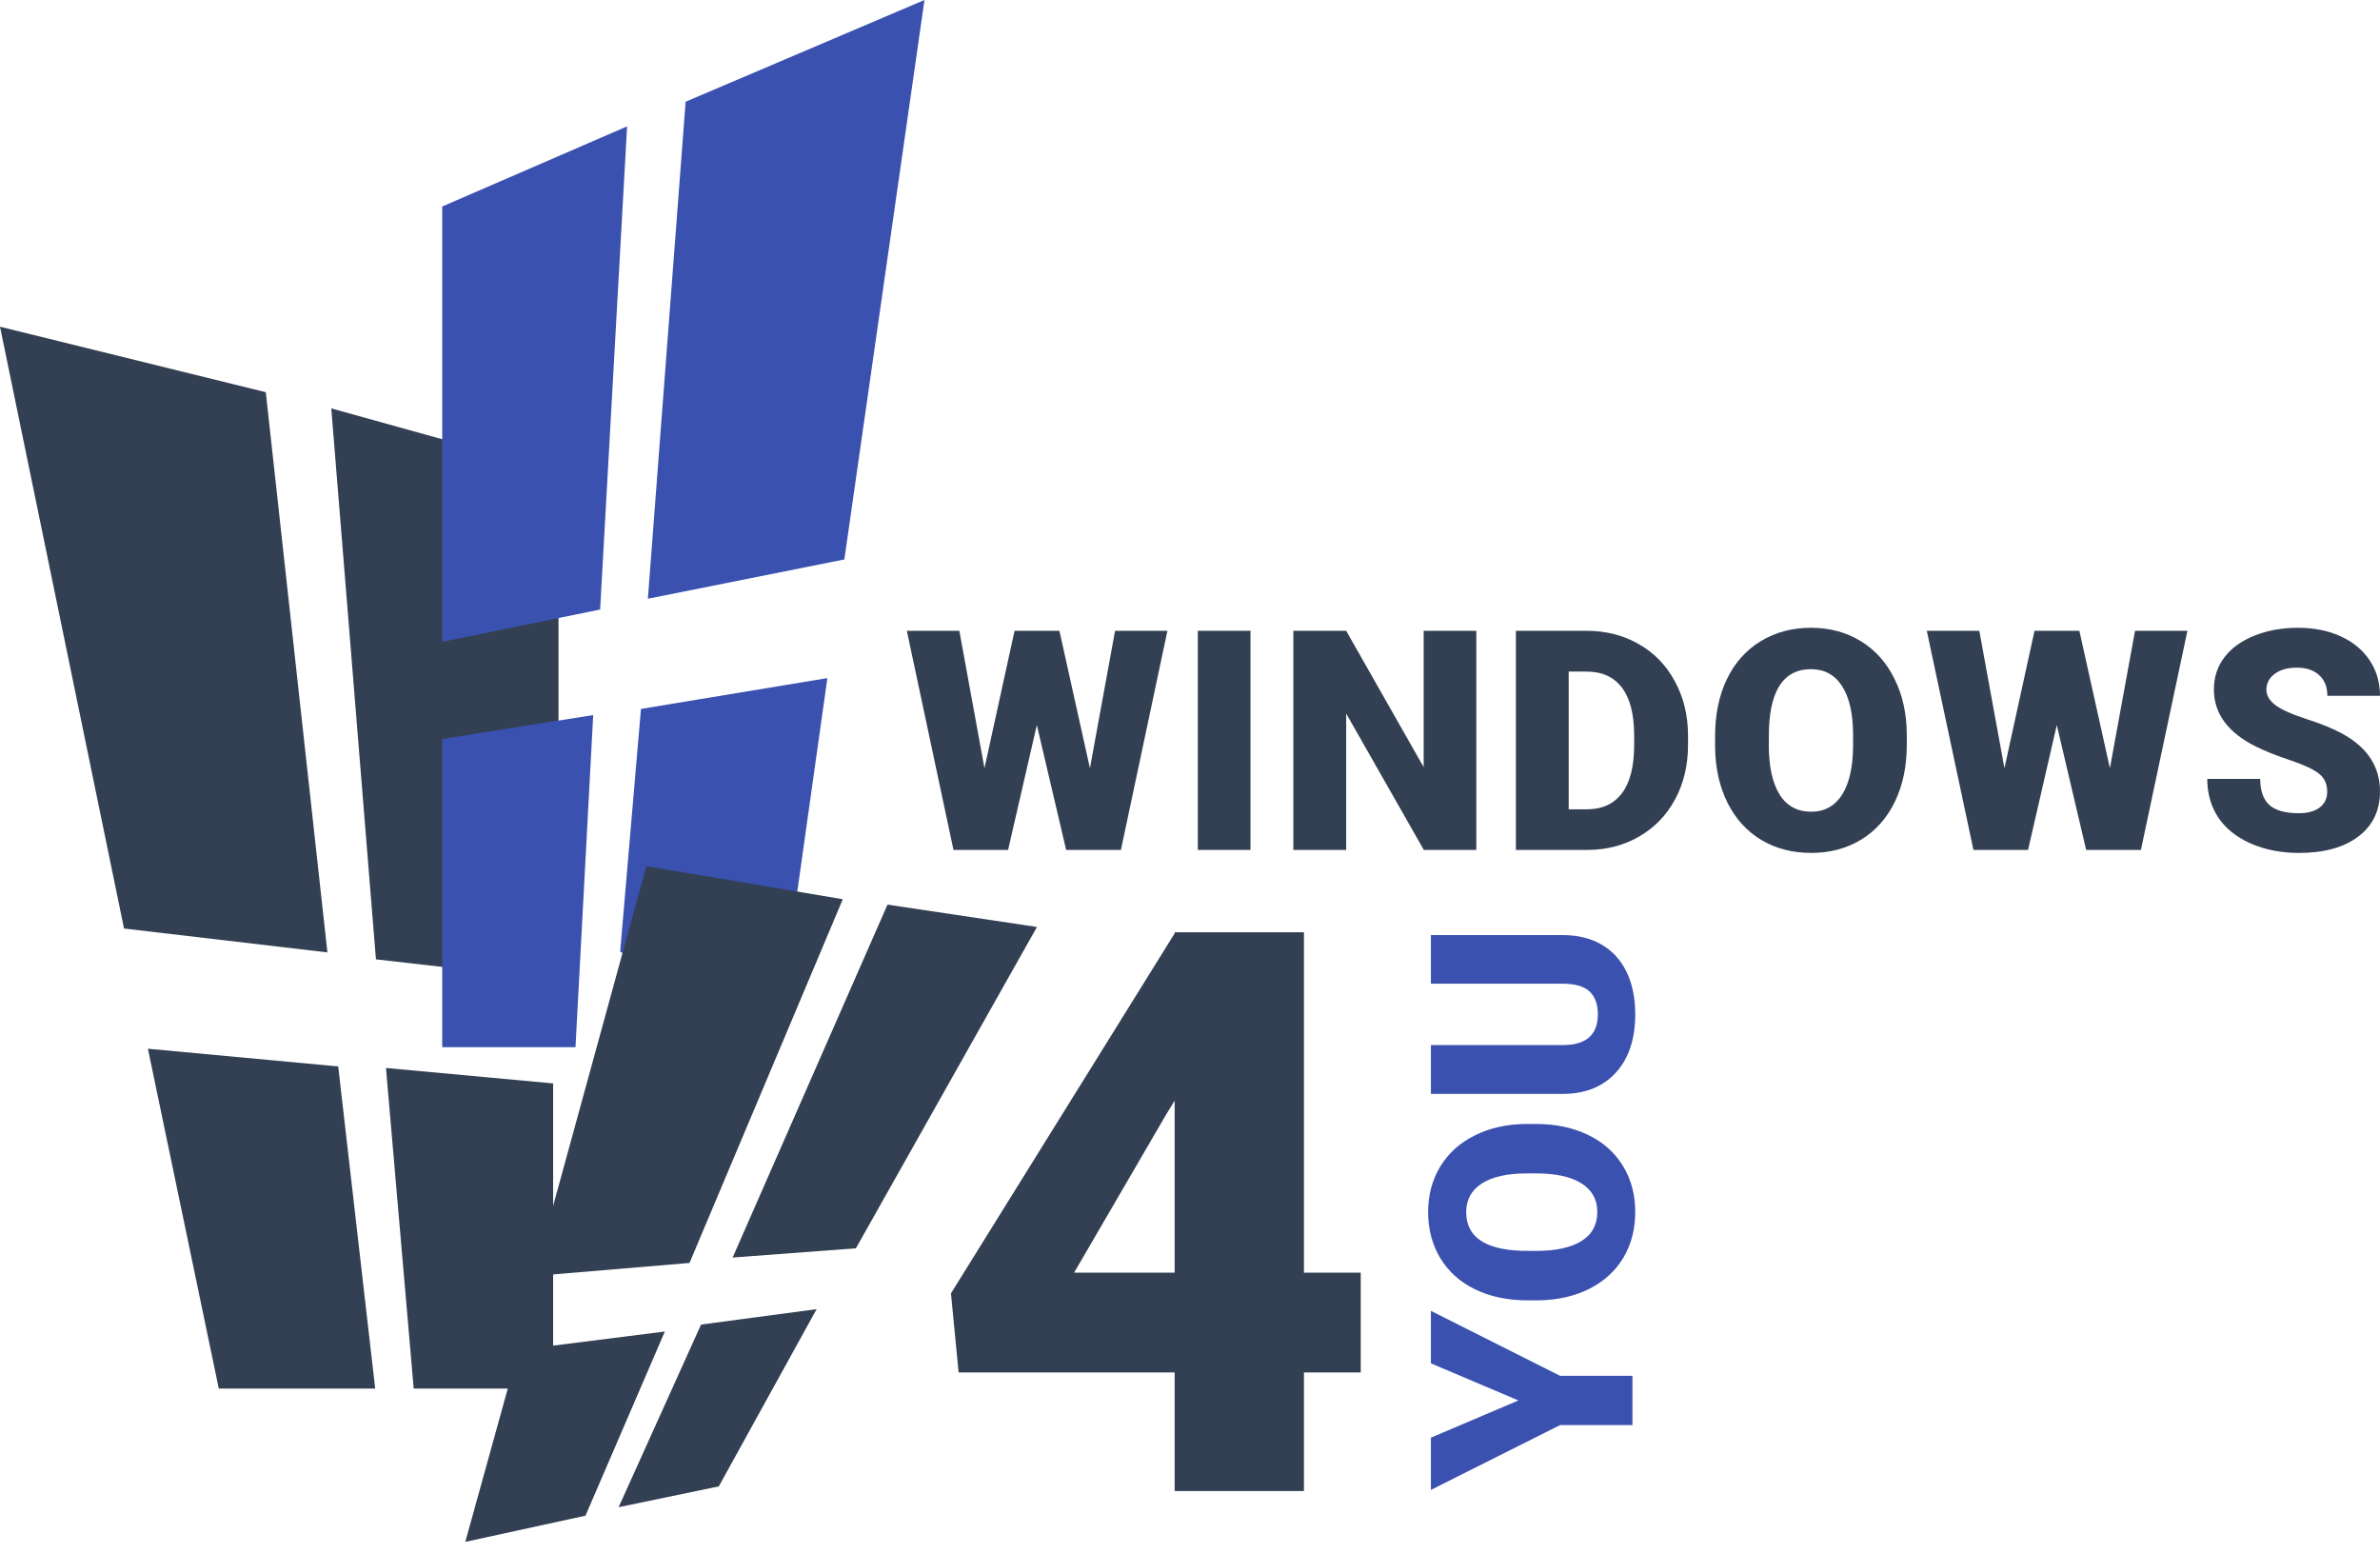 <?xml version="1.0" encoding="UTF-8"?> <svg xmlns="http://www.w3.org/2000/svg" width="95" height="62" viewBox="0 0 95 62" fill="none"><path d="M15.006 38.285L13.223 16.298L22.294 18.819V39.115L15.006 38.285Z" fill="#334053"></path><path d="M4.951 37.055L0 13.038L10.609 15.652L13.069 38.008L4.951 37.055Z" fill="#334053"></path><path d="M16.513 55.413L15.406 42.62L22.079 43.236V55.413H16.513Z" fill="#334053"></path><path d="M5.904 41.852L13.5 42.559L14.976 55.413H8.733L5.904 41.852Z" fill="#334053"></path><path d="M23.37 60.487L18.573 61.532L20.695 53.875L26.538 53.137L23.37 60.487Z" fill="#334053"></path><path d="M27.983 52.861L24.693 60.148L28.691 59.318L32.596 52.245L27.983 52.861Z" fill="#334053"></path><path d="M35.425 36.101L29.244 50.185L34.164 49.816L41.391 36.993L35.425 36.101Z" fill="#334053"></path><path d="M25.861 23.893L27.368 4.059L36.901 0L33.703 22.325L25.861 23.893Z" fill="#3A51B0"></path><path d="M33.026 27.061L25.585 28.291L24.754 37.977L30.966 41.667L33.026 27.061Z" fill="#3A51B0"></path><path d="M33.641 35.886L27.522 50.401L21.31 50.923L25.8 34.564L33.641 35.886Z" fill="#334053"></path><path d="M43.506 30.657L44.509 25.173H46.599L44.743 33.918H42.557L41.386 28.933L40.239 33.918H38.059L36.197 25.173H38.293L39.296 30.657L40.497 25.173H42.287L43.506 30.657Z" fill="#334053"></path><path d="M49.914 33.918H47.812V25.173H49.914V33.918Z" fill="#334053"></path><path d="M58.929 33.918H56.833L53.734 28.477V33.918H51.626V25.173H53.734L56.827 30.615V25.173H58.929V33.918Z" fill="#334053"></path><path d="M60.508 33.918V25.173H63.325C64.098 25.173 64.793 25.349 65.409 25.702C66.026 26.05 66.506 26.545 66.851 27.185C67.199 27.822 67.375 28.537 67.379 29.329V29.732C67.379 30.533 67.209 31.251 66.869 31.888C66.532 32.521 66.056 33.017 65.439 33.377C64.827 33.734 64.142 33.914 63.385 33.918H60.508ZM62.616 26.801V32.297H63.349C63.954 32.297 64.418 32.082 64.743 31.654C65.067 31.221 65.229 30.581 65.229 29.732V29.354C65.229 28.509 65.067 27.872 64.743 27.444C64.418 27.015 63.946 26.801 63.325 26.801H62.616Z" fill="#334053"></path><path d="M76.112 29.726C76.112 30.579 75.954 31.334 75.637 31.99C75.321 32.647 74.87 33.153 74.286 33.51C73.705 33.862 73.043 34.038 72.298 34.038C71.553 34.038 70.892 33.868 70.316 33.528C69.739 33.183 69.289 32.693 68.965 32.056C68.644 31.42 68.476 30.689 68.46 29.864V29.372C68.46 28.515 68.616 27.76 68.928 27.107C69.245 26.451 69.695 25.944 70.28 25.588C70.868 25.231 71.537 25.053 72.286 25.053C73.027 25.053 73.687 25.229 74.268 25.582C74.848 25.934 75.299 26.437 75.619 27.089C75.944 27.738 76.108 28.483 76.112 29.323V29.726ZM73.968 29.36C73.968 28.491 73.821 27.832 73.529 27.384C73.241 26.931 72.826 26.705 72.286 26.705C71.229 26.705 70.67 27.498 70.61 29.083L70.604 29.726C70.604 30.583 70.746 31.241 71.031 31.702C71.315 32.162 71.737 32.393 72.298 32.393C72.83 32.393 73.241 32.166 73.529 31.714C73.817 31.261 73.963 30.611 73.968 29.762V29.36Z" fill="#334053"></path><path d="M84.219 30.657L85.222 25.173H87.313L85.457 33.918H83.271L82.099 28.933L80.952 33.918H78.772L76.91 25.173H79.006L80.009 30.657L81.21 25.173H83L84.219 30.657Z" fill="#334053"></path><path d="M92.892 31.594C92.892 31.285 92.782 31.045 92.562 30.873C92.345 30.701 91.963 30.523 91.415 30.338C90.866 30.154 90.418 29.976 90.069 29.804C88.936 29.247 88.37 28.483 88.37 27.51C88.37 27.025 88.51 26.599 88.79 26.23C89.074 25.858 89.475 25.57 89.991 25.366C90.508 25.157 91.088 25.053 91.733 25.053C92.361 25.053 92.924 25.165 93.421 25.39C93.921 25.614 94.309 25.934 94.586 26.351C94.862 26.763 95 27.235 95 27.768H92.898C92.898 27.412 92.788 27.135 92.568 26.939C92.351 26.743 92.057 26.645 91.685 26.645C91.308 26.645 91.01 26.729 90.79 26.897C90.574 27.061 90.466 27.271 90.466 27.528C90.466 27.752 90.586 27.956 90.826 28.14C91.066 28.32 91.489 28.509 92.093 28.705C92.698 28.897 93.194 29.105 93.583 29.329C94.528 29.874 95 30.625 95 31.582C95 32.346 94.712 32.947 94.135 33.383C93.559 33.82 92.768 34.038 91.763 34.038C91.054 34.038 90.412 33.912 89.835 33.66C89.262 33.404 88.83 33.055 88.538 32.615C88.249 32.17 88.105 31.66 88.105 31.083H90.219C90.219 31.552 90.339 31.898 90.58 32.122C90.824 32.343 91.218 32.453 91.763 32.453C92.111 32.453 92.385 32.379 92.586 32.23C92.79 32.078 92.892 31.866 92.892 31.594Z" fill="#334053"></path><path d="M60.608 55.888L57.116 54.407V52.313L62.271 54.905H65.161V56.872H62.271L57.116 59.458V57.374L60.608 55.888Z" fill="#3A51B0"></path><path d="M61.304 44.854C62.089 44.854 62.783 44.999 63.387 45.29C63.992 45.581 64.457 45.996 64.785 46.534C65.109 47.068 65.272 47.678 65.272 48.363C65.272 49.048 65.115 49.656 64.802 50.186C64.485 50.717 64.034 51.131 63.448 51.429C62.862 51.724 62.19 51.879 61.431 51.893H60.978C60.19 51.893 59.495 51.75 58.895 51.462C58.291 51.171 57.825 50.757 57.497 50.219C57.169 49.678 57.005 49.062 57.005 48.374C57.005 47.692 57.167 47.084 57.492 46.55C57.816 46.016 58.278 45.602 58.879 45.307C59.475 45.009 60.16 44.858 60.934 44.854H61.304ZM60.967 46.827C60.168 46.827 59.562 46.961 59.149 47.23C58.733 47.495 58.525 47.876 58.525 48.374C58.525 49.346 59.254 49.86 60.713 49.915L61.304 49.921C62.093 49.921 62.699 49.79 63.122 49.529C63.546 49.267 63.758 48.878 63.758 48.363C63.758 47.873 63.549 47.495 63.133 47.23C62.717 46.965 62.118 46.83 61.337 46.827H60.967Z" fill="#3A51B0"></path><path d="M57.116 37.317H62.382C62.978 37.317 63.496 37.444 63.934 37.699C64.369 37.953 64.701 38.317 64.929 38.793C65.157 39.268 65.272 39.83 65.272 40.478C65.272 41.458 65.017 42.23 64.509 42.793C64.001 43.357 63.304 43.644 62.42 43.655H57.116V41.705H62.459C63.34 41.682 63.78 41.274 63.78 40.478C63.78 40.076 63.669 39.773 63.448 39.566C63.227 39.36 62.868 39.257 62.371 39.257H57.116V37.317Z" fill="#3A51B0"></path><path d="M52.048 50.788H54.315V54.77H52.048V59.503H46.887V54.77H38.264L37.958 51.615L46.887 37.25V37.204H52.048V50.788ZM42.874 50.788H46.887V43.927L46.565 44.448L42.874 50.788Z" fill="#334053"></path><path d="M23.955 24.324L17.651 25.615V8.241L25.031 5.043L23.955 24.324Z" fill="#3A51B0"></path><path d="M23.678 28.537L17.651 29.49V41.79H22.971L23.678 28.537Z" fill="#3A51B0"></path></svg> 